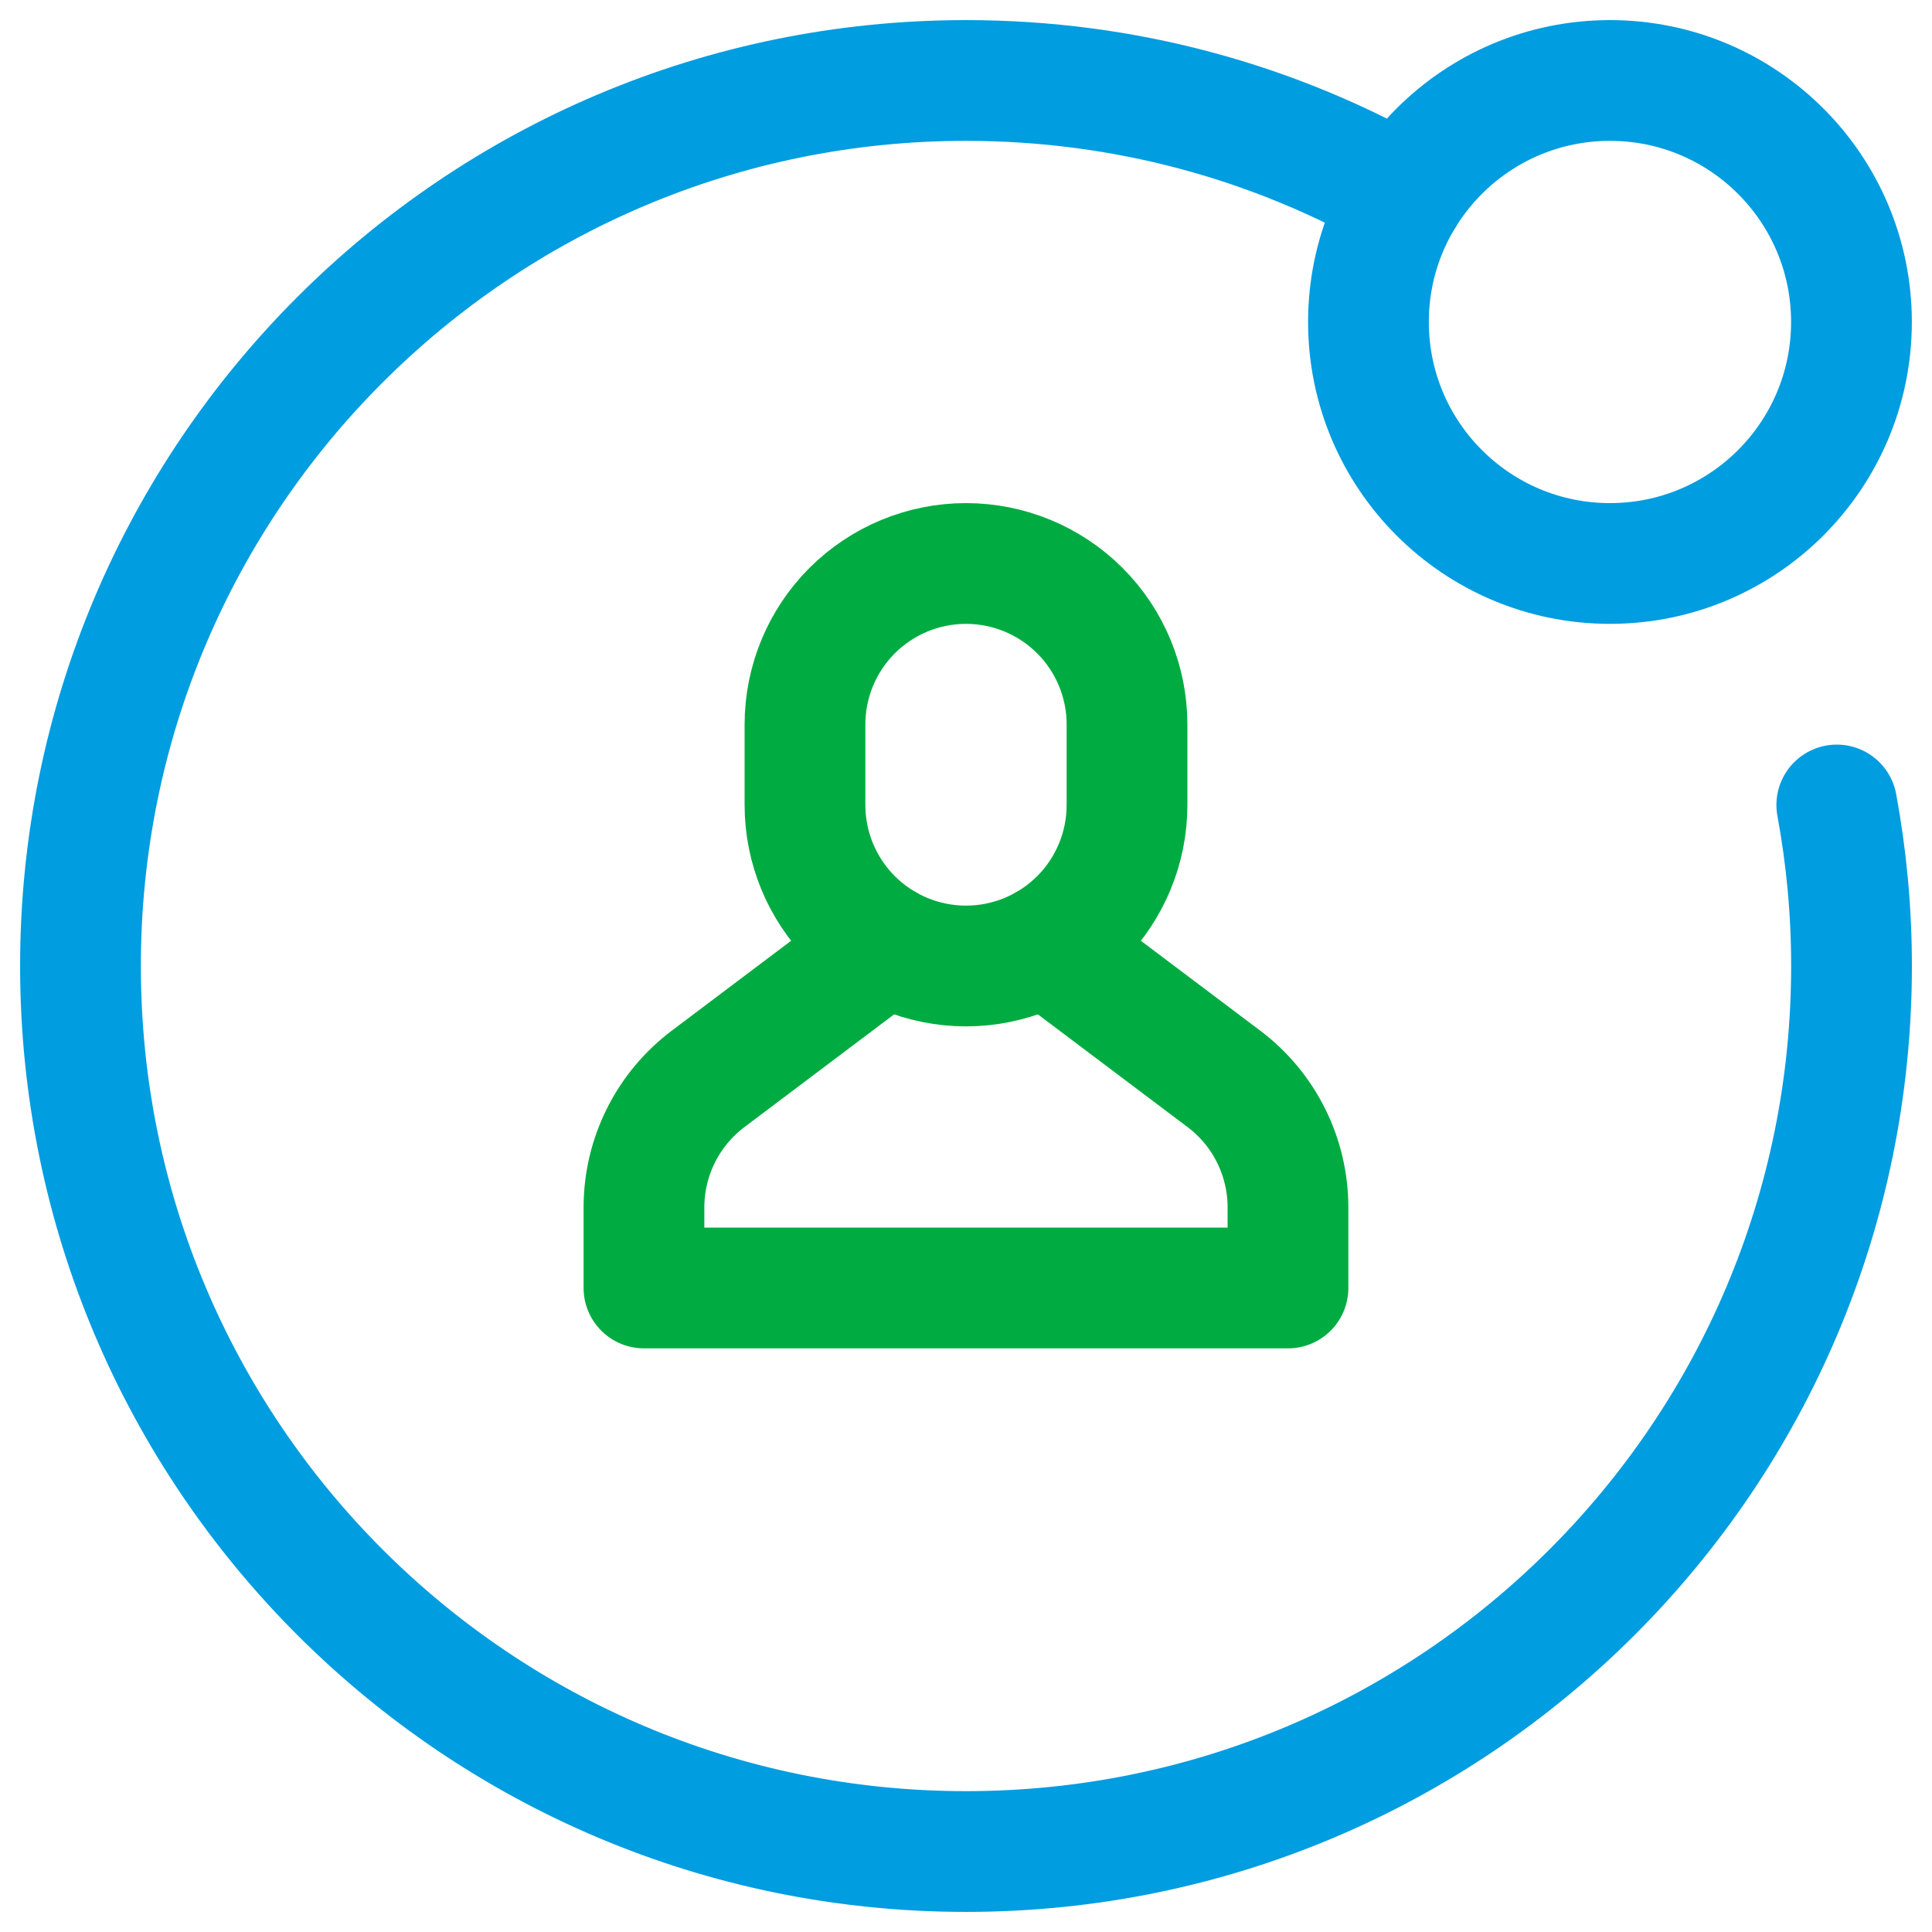 <svg width="32" height="32" viewBox="0 0 32 32" fill="none" xmlns="http://www.w3.org/2000/svg">
<g clip-path="url(#clip0_90_14)">
<path d="M26.666 9.333C28.876 9.333 30.666 7.542 30.666 5.333C30.666 3.124 28.876 1.333 26.666 1.333C24.457 1.333 22.666 3.124 22.666 5.333C22.666 7.542 24.457 9.333 26.666 9.333Z" stroke="#009DE0" stroke-width="2" stroke-miterlimit="10" stroke-linecap="round" stroke-linejoin="round"/>
<path d="M17.323 15.649L20.267 17.866C20.939 18.37 21.333 19.16 21.333 20V21.333H10.666V20C10.666 19.16 11.061 18.37 11.733 17.866L14.677 15.649" stroke="#00AC41" stroke-width="2" stroke-miterlimit="10" stroke-linecap="round" stroke-linejoin="round"/>
<path d="M16 16C15.293 16 14.614 15.719 14.114 15.219C13.614 14.719 13.333 14.04 13.333 13.333V12C13.333 11.293 13.614 10.614 14.114 10.114C14.614 9.614 15.293 9.333 16 9.333C16.707 9.333 17.385 9.614 17.886 10.114C18.386 10.614 18.667 11.293 18.667 12V13.333C18.667 14.04 18.386 14.719 17.886 15.219C17.385 15.719 16.707 16 16 16Z" stroke="#00AC41" stroke-width="2" stroke-miterlimit="10" stroke-linecap="round" stroke-linejoin="round"/>
<path d="M30.423 13.333C30.583 14.199 30.667 15.089 30.667 16C30.667 24.1 24.1 30.667 16 30.667C7.9 30.667 1.333 24.1 1.333 16C1.333 7.9 7.9 1.333 16 1.333C18.64 1.333 21.113 2.027 23.253 3.248" stroke="#009DE0" stroke-width="2" stroke-miterlimit="10" stroke-linecap="round" stroke-linejoin="round"/>
</g>
<defs>
<clipPath id="clip0_90_14">
<rect width="32" height="32" fill="white"/>
</clipPath>
</defs>
</svg>
